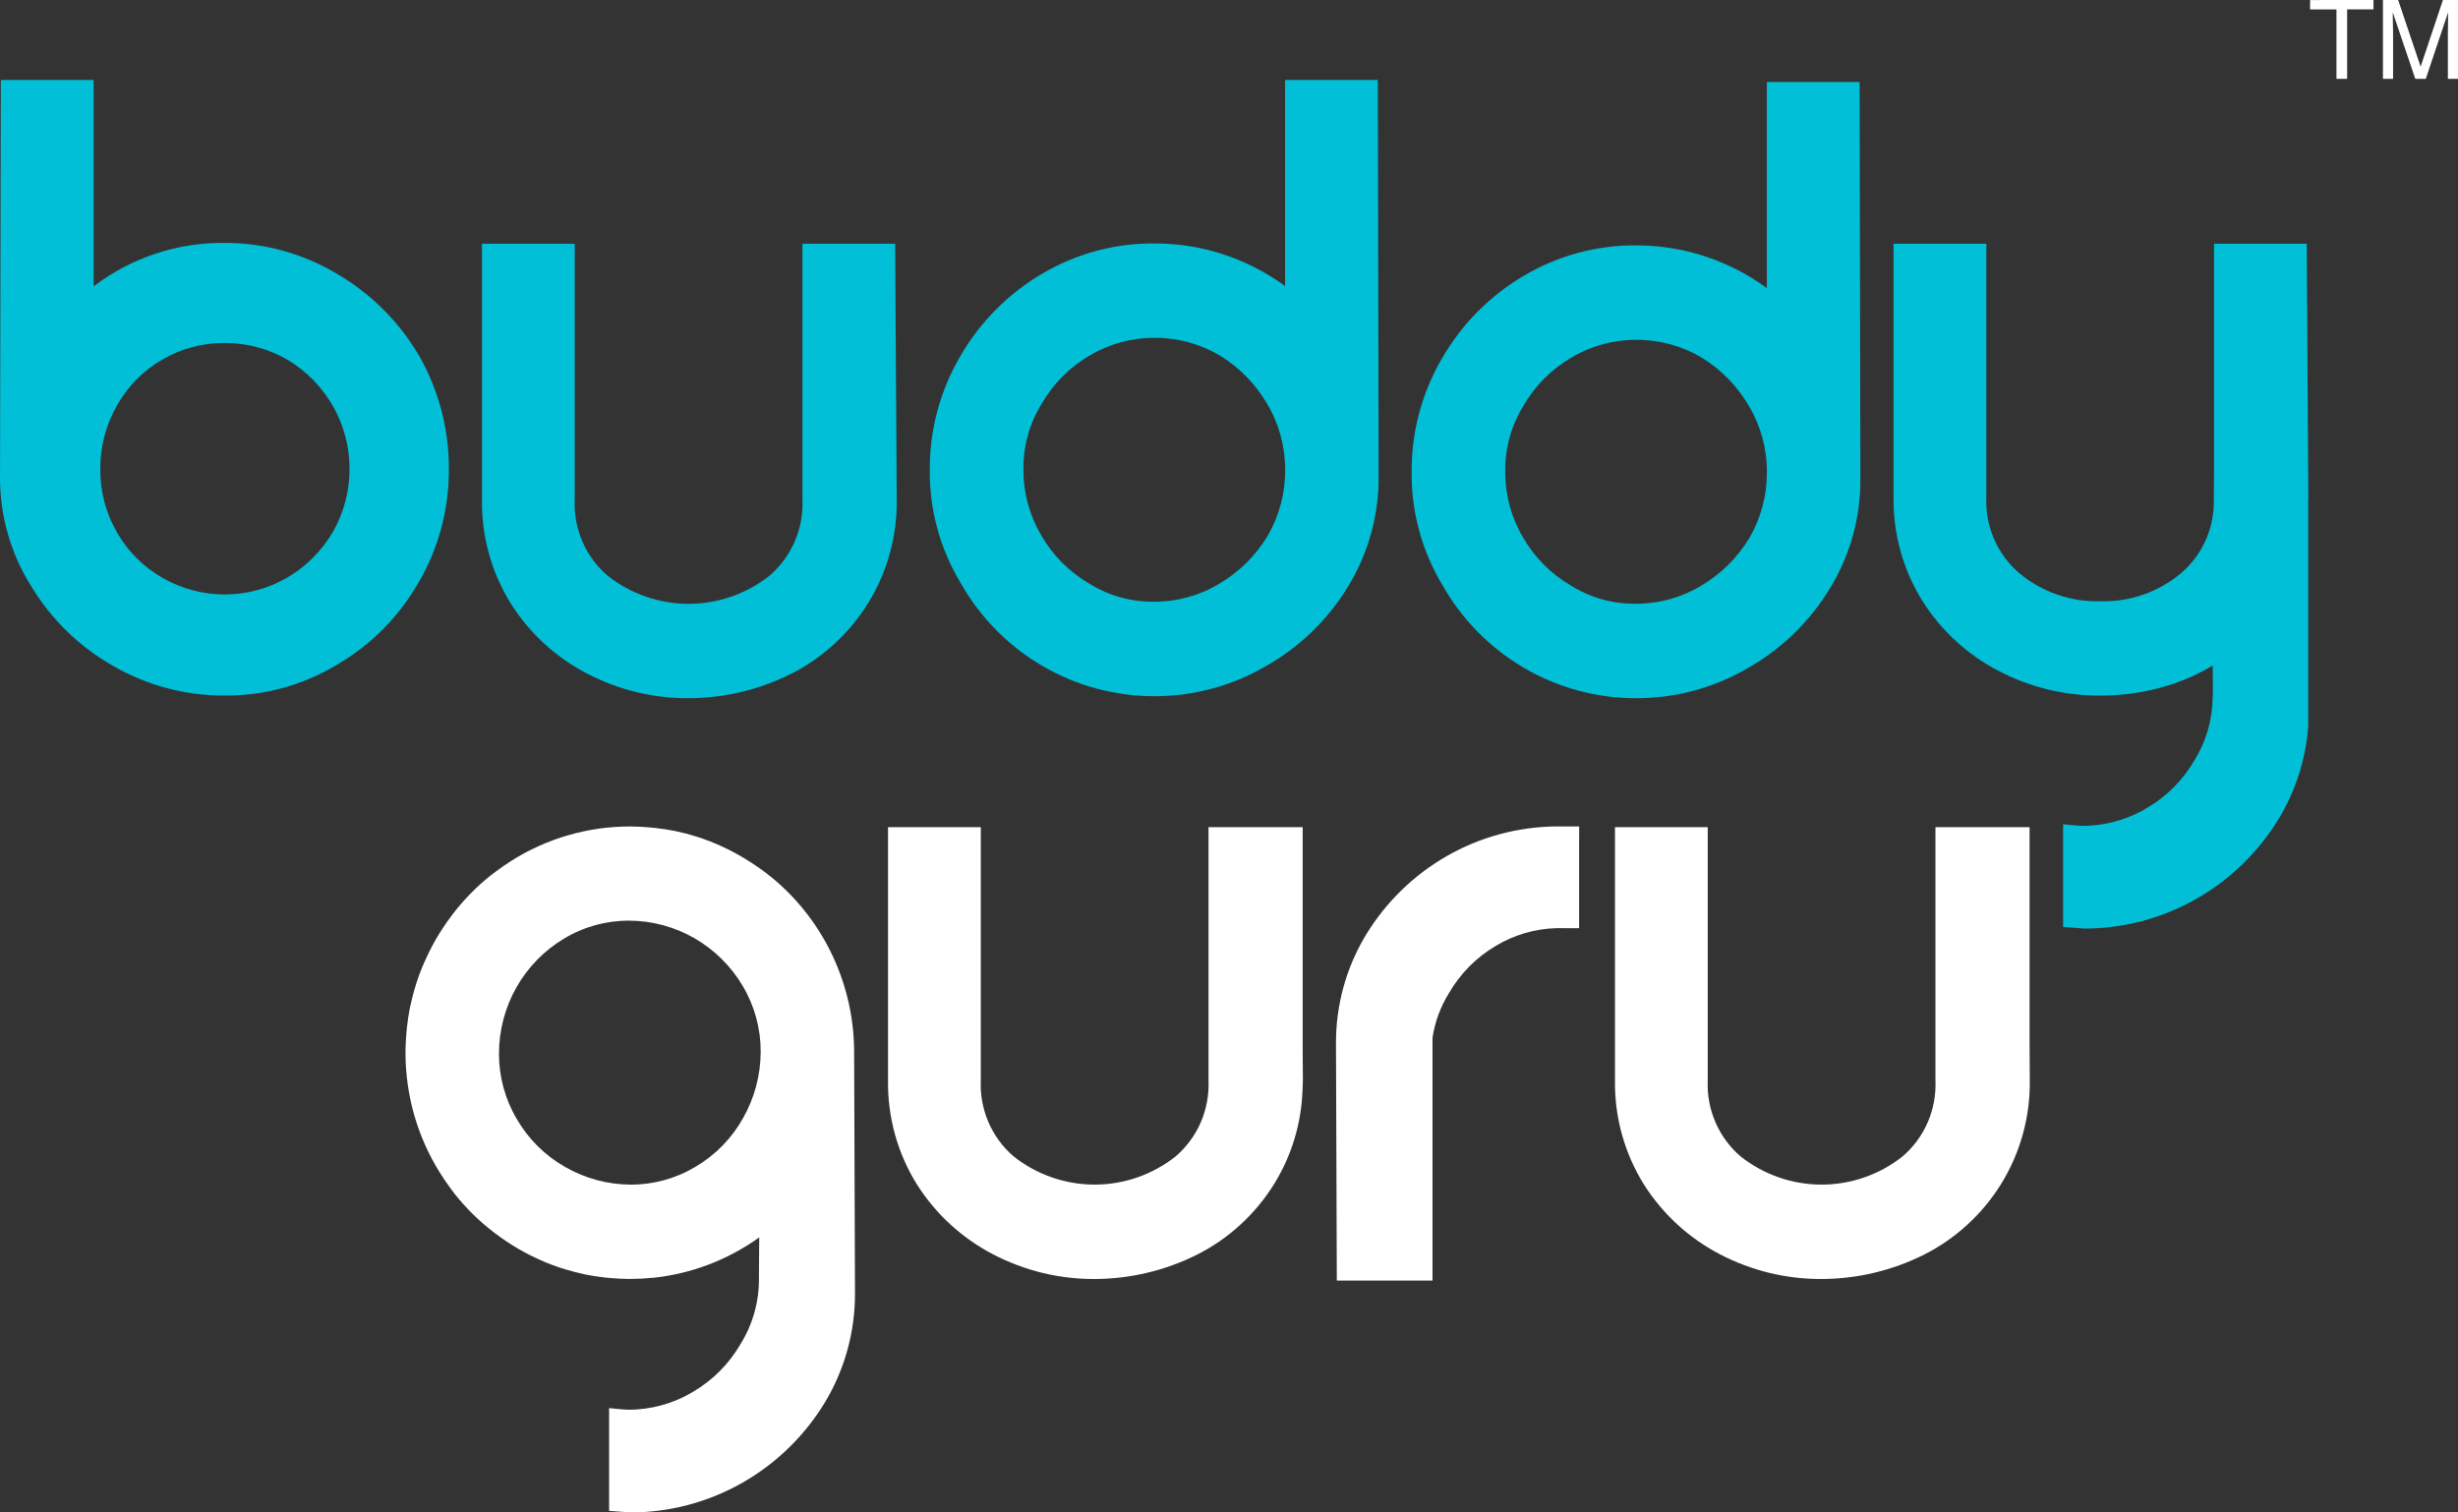 <svg width="130" height="80" viewBox="0 0 130 80" fill="none" xmlns="http://www.w3.org/2000/svg">
<rect x="0" y="0" width="130" height="80" fill="#333333" stroke="none"/>
<path d="M4.952 4.23V15.144C6.945 13.63 9.377 12.823 11.872 12.847C13.95 12.841 15.992 13.398 17.784 14.46C19.592 15.504 21.101 17.003 22.163 18.811C23.207 20.637 23.751 22.71 23.74 24.818C23.752 26.923 23.2 28.991 22.142 30.805C21.108 32.613 19.62 34.114 17.827 35.156C16.029 36.243 13.969 36.808 11.873 36.791C9.806 36.8 7.774 36.259 5.982 35.222C4.186 34.207 2.683 32.738 1.621 30.959C0.542 29.227 -0.02 27.218 0.001 25.172L0.044 4.231L4.952 4.23ZM8.587 30.56C9.591 31.139 10.727 31.444 11.883 31.444C13.039 31.444 14.175 31.139 15.179 30.56C16.183 29.975 17.021 29.138 17.611 28.13C18.185 27.117 18.487 25.972 18.487 24.805C18.487 23.639 18.185 22.494 17.611 21.481C17.031 20.468 16.202 19.623 15.203 19.028C14.191 18.441 13.042 18.136 11.874 18.144C10.713 18.134 9.572 18.44 8.568 19.028C7.571 19.607 6.746 20.446 6.181 21.457C5.6 22.478 5.298 23.637 5.305 24.815C5.296 25.986 5.598 27.138 6.181 28.151C6.754 29.158 7.585 29.99 8.587 30.56Z" fill="#00BFD6"/>
<path d="M47.427 26.416C47.455 28.351 46.931 30.253 45.917 31.896C44.922 33.504 43.505 34.804 41.823 35.65C40.147 36.486 38.305 36.924 36.436 36.931C34.562 36.944 32.713 36.497 31.049 35.628C29.407 34.779 28.018 33.505 27.023 31.939C25.992 30.287 25.46 28.368 25.491 26.416V12.893H30.395V26.416C30.361 27.181 30.501 27.943 30.804 28.644C31.108 29.345 31.568 29.966 32.147 30.46C33.368 31.419 34.87 31.939 36.417 31.939C37.964 31.939 39.467 31.419 40.687 30.46C41.267 29.966 41.726 29.345 42.03 28.644C42.334 27.943 42.474 27.181 42.439 26.416V12.893H47.344L47.427 26.416Z" fill="#00BFD6"/>
<path d="M71.316 30.992C70.249 32.761 68.746 34.222 66.955 35.233C65.159 36.282 63.118 36.831 61.043 36.824C58.961 36.826 56.916 36.271 55.115 35.215C53.315 34.16 51.824 32.642 50.795 30.817C49.714 29.02 49.153 26.954 49.174 24.853C49.162 22.749 49.715 20.68 50.773 18.867C51.821 17.042 53.325 15.525 55.134 14.467C56.928 13.412 58.97 12.862 61.046 12.877C63.531 12.869 65.955 13.658 67.966 15.131V4.23H72.871L72.914 25.205C72.928 27.247 72.374 29.251 71.316 30.992ZM64.506 18.799C63.457 18.18 62.262 17.858 61.046 17.869C59.836 17.864 58.647 18.193 57.608 18.819C56.565 19.43 55.697 20.305 55.092 21.357C54.445 22.403 54.11 23.614 54.128 24.847C54.123 26.068 54.449 27.267 55.07 28.316C55.675 29.368 56.543 30.243 57.586 30.854C58.623 31.507 59.824 31.844 61.045 31.826C62.256 31.831 63.445 31.502 64.484 30.876C65.535 30.259 66.416 29.386 67.046 28.338C67.66 27.28 67.979 26.074 67.969 24.848C67.974 23.627 67.648 22.427 67.028 21.379C66.414 20.32 65.547 19.434 64.507 18.799H64.506Z" fill="#00BFD6"/>
<path d="M96.797 31.099C95.729 32.868 94.227 34.329 92.436 35.341C90.639 36.389 88.598 36.938 86.523 36.931C84.441 36.933 82.395 36.378 80.595 35.323C78.795 34.268 77.304 32.75 76.274 30.924C75.195 29.125 74.636 27.058 74.66 24.955C74.648 22.851 75.2 20.783 76.258 18.969C77.307 17.144 78.81 15.627 80.62 14.57C82.413 13.514 84.455 12.964 86.532 12.979C89.016 12.974 91.438 13.766 93.447 15.24V4.338H98.352L98.395 25.312C98.409 27.354 97.855 29.359 96.797 31.099ZM89.987 18.907C88.938 18.288 87.742 17.966 86.527 17.976C85.316 17.971 84.127 18.3 83.088 18.926C82.045 19.538 81.178 20.412 80.572 21.464C79.925 22.511 79.591 23.723 79.608 24.955C79.604 26.176 79.929 27.376 80.55 28.424C81.156 29.476 82.023 30.351 83.066 30.962C84.103 31.615 85.304 31.952 86.526 31.934C87.737 31.939 88.925 31.61 89.965 30.984C91.015 30.367 91.896 29.494 92.527 28.446C93.14 27.387 93.458 26.181 93.447 24.955C93.452 23.734 93.126 22.535 92.505 21.486C91.892 20.428 91.026 19.542 89.987 18.907Z" fill="#00BFD6"/>
<path d="M45.174 55.702C45.174 55.678 45.174 55.655 45.174 55.63C45.169 53.889 44.786 52.17 44.052 50.593C43.319 49.017 42.252 47.622 40.928 46.505C40.893 46.477 40.861 46.445 40.825 46.421C40.595 46.23 40.353 46.053 40.108 45.88C39.948 45.767 39.784 45.659 39.616 45.555C38.755 45.003 37.826 44.566 36.853 44.256L36.81 44.243C36.455 44.13 36.093 44.036 35.724 43.961L35.69 43.954C35.344 43.883 34.991 43.831 34.633 43.791C34.55 43.781 34.457 43.774 34.369 43.767C34.041 43.737 33.711 43.718 33.376 43.716H33.292C31.081 43.719 28.915 44.349 27.041 45.534C26.762 45.712 26.49 45.897 26.23 46.094C26.131 46.169 26.029 46.241 25.932 46.319C25.177 46.924 24.5 47.62 23.914 48.392C23.889 48.425 23.864 48.459 23.84 48.492C23.541 48.892 23.267 49.311 23.018 49.745C22.904 49.944 22.799 50.147 22.698 50.351C22.655 50.435 22.614 50.525 22.573 50.613C22.48 50.808 22.392 51.005 22.31 51.205C22.207 51.459 22.111 51.723 22.026 51.988C21.99 52.1 21.957 52.214 21.924 52.326C21.85 52.585 21.782 52.846 21.724 53.112C21.708 53.185 21.689 53.257 21.674 53.33C21.61 53.658 21.561 53.992 21.523 54.329C21.512 54.43 21.503 54.533 21.495 54.634C21.467 54.958 21.448 55.284 21.446 55.615C21.446 55.644 21.446 55.673 21.446 55.699C21.449 57.931 22.074 60.116 23.25 62.006C23.426 62.286 23.608 62.559 23.802 62.822C23.878 62.924 23.951 63.028 24.029 63.127C24.628 63.886 25.318 64.568 26.082 65.157C26.115 65.184 26.15 65.208 26.183 65.234C26.58 65.534 26.994 65.811 27.424 66.062C27.622 66.177 27.822 66.283 28.023 66.385C28.107 66.429 28.197 66.47 28.285 66.512C28.478 66.604 28.671 66.694 28.867 66.775C29.123 66.879 29.384 66.977 29.648 67.064C29.759 67.1 29.869 67.132 29.983 67.165C30.242 67.241 30.503 67.31 30.767 67.368C30.838 67.384 30.908 67.403 30.979 67.417C31.305 67.483 31.637 67.531 31.971 67.57C32.072 67.582 32.173 67.59 32.273 67.599C32.594 67.627 32.917 67.647 33.246 67.648H33.33C33.727 67.648 34.119 67.628 34.504 67.588H34.544C36.565 67.376 38.498 66.64 40.154 65.451L40.139 67.587C40.156 68.82 39.821 70.031 39.175 71.077C38.569 72.129 37.702 73.004 36.659 73.616C35.62 74.242 34.431 74.57 33.22 74.566C33.074 74.566 32.739 74.537 32.214 74.481V79.915L33.352 80C35.413 79.997 37.438 79.461 39.236 78.444C41.034 77.427 42.543 75.963 43.621 74.191C44.678 72.441 45.231 70.43 45.219 68.381L45.174 55.702ZM39.309 59.126C38.714 60.198 37.845 61.09 36.793 61.71C35.754 62.336 34.565 62.665 33.354 62.66C32.141 62.655 30.949 62.334 29.895 61.729C28.832 61.129 27.947 60.252 27.332 59.191C26.712 58.143 26.386 56.943 26.39 55.722C26.392 54.496 26.71 53.291 27.313 52.226C27.916 51.161 28.783 50.273 29.829 49.648C30.868 49.021 32.057 48.693 33.268 48.697C34.483 48.7 35.678 49.021 36.733 49.629C37.789 50.237 38.67 51.111 39.29 52.166C39.911 53.215 40.236 54.414 40.232 55.635C40.227 56.859 39.909 58.062 39.309 59.126Z" fill="white"/>
<path d="M122.084 26.279L122 12.893H117.096V24.823L117.085 26.532C117.088 27.254 116.933 27.968 116.632 28.623C116.332 29.278 115.892 29.859 115.344 30.324C114.152 31.319 112.643 31.845 111.096 31.803C109.535 31.849 108.011 31.324 106.805 30.324C106.225 29.83 105.765 29.209 105.462 28.508C105.158 27.807 105.018 27.045 105.053 26.28V12.893H100.148V26.279C100.117 28.23 100.65 30.149 101.681 31.801C102.676 33.368 104.065 34.641 105.707 35.49C107.371 36.359 109.22 36.806 111.094 36.793C112.419 36.796 113.735 36.58 114.991 36.153C115.701 35.91 116.383 35.593 117.027 35.206V35.244L117.038 36.705C117.038 36.763 117.028 36.817 117.027 36.874V36.968H117.021C116.997 38.11 116.671 39.223 116.075 40.194C115.469 41.246 114.602 42.121 113.559 42.732C112.519 43.358 111.331 43.687 110.12 43.682C109.974 43.682 109.639 43.654 109.114 43.597V49.032L110.252 49.116C112.313 49.113 114.338 48.577 116.136 47.56C117.934 46.544 119.443 45.079 120.521 43.307C121.407 41.839 121.94 40.181 122.076 38.468V26.674C122.076 26.543 122.084 26.412 122.084 26.279Z" fill="#00BFD6"/>
<path d="M107.341 54.981V43.752H102.363V57.136C102.398 57.901 102.258 58.663 101.954 59.364C101.65 60.065 101.191 60.686 100.611 61.179C99.391 62.138 97.888 62.659 96.341 62.659C94.794 62.659 93.292 62.138 92.071 61.179C91.492 60.686 91.032 60.065 90.729 59.364C90.425 58.663 90.285 57.9 90.32 57.136V43.752H85.414V57.136C85.384 59.088 85.917 61.007 86.948 62.658C87.943 64.225 89.332 65.498 90.973 66.348C92.638 67.217 94.486 67.664 96.36 67.651C98.229 67.644 100.071 67.206 101.746 66.37C103.429 65.523 104.846 64.224 105.842 62.615C106.855 60.973 107.379 59.071 107.352 57.136L107.341 54.981Z" fill="white"/>
<path d="M68.897 57.475C68.897 57.361 68.908 57.249 68.908 57.136L68.897 55.502V43.752H63.916V57.136C63.95 57.901 63.81 58.663 63.507 59.364C63.203 60.065 62.743 60.686 62.164 61.179C60.943 62.138 59.441 62.659 57.894 62.659C56.347 62.659 54.844 62.138 53.624 61.179C53.044 60.686 52.585 60.065 52.281 59.364C51.978 58.663 51.838 57.9 51.873 57.136V43.752H46.967V57.136C46.937 59.088 47.469 61.007 48.5 62.658C49.496 64.225 50.885 65.498 52.526 66.348C54.19 67.217 56.039 67.664 57.912 67.651C59.781 67.644 61.623 67.206 63.298 66.37C64.981 65.524 66.398 64.224 67.394 62.615C68.32 61.116 68.836 59.395 68.889 57.629H68.894V57.475H68.897Z" fill="white"/>
<path d="M125.53 0V0.497H124.137V4.171H123.572V0.498H122.178V0.002L125.53 0Z" fill="white"/>
<path d="M126.031 0H126.834L128.023 3.526L129.203 0H130V4.171H129.465V1.709C129.465 1.624 129.467 1.483 129.471 1.286C129.475 1.089 129.477 0.878 129.477 0.653L128.296 4.171H127.741L126.55 0.653V0.781C126.55 0.883 126.552 1.039 126.558 1.248C126.564 1.457 126.566 1.611 126.566 1.709V4.171H126.031V0Z" fill="white"/>
<path d="M83.522 43.715H82.415H82.392H82.333H82.249C80.236 43.741 78.262 44.282 76.512 45.285C74.762 46.289 73.292 47.723 72.239 49.455C71.194 51.185 70.647 53.174 70.658 55.2L70.702 67.737H75.764V54.886C75.89 54.052 76.185 53.253 76.629 52.538C77.229 51.496 78.088 50.631 79.12 50.026C80.084 49.447 81.178 49.127 82.3 49.095H82.383C82.429 49.095 82.474 49.091 82.519 49.091C82.549 49.091 82.591 49.091 82.636 49.095H83.516V44.377H83.52V43.72L83.522 43.715Z" fill="white"/>
</svg>
